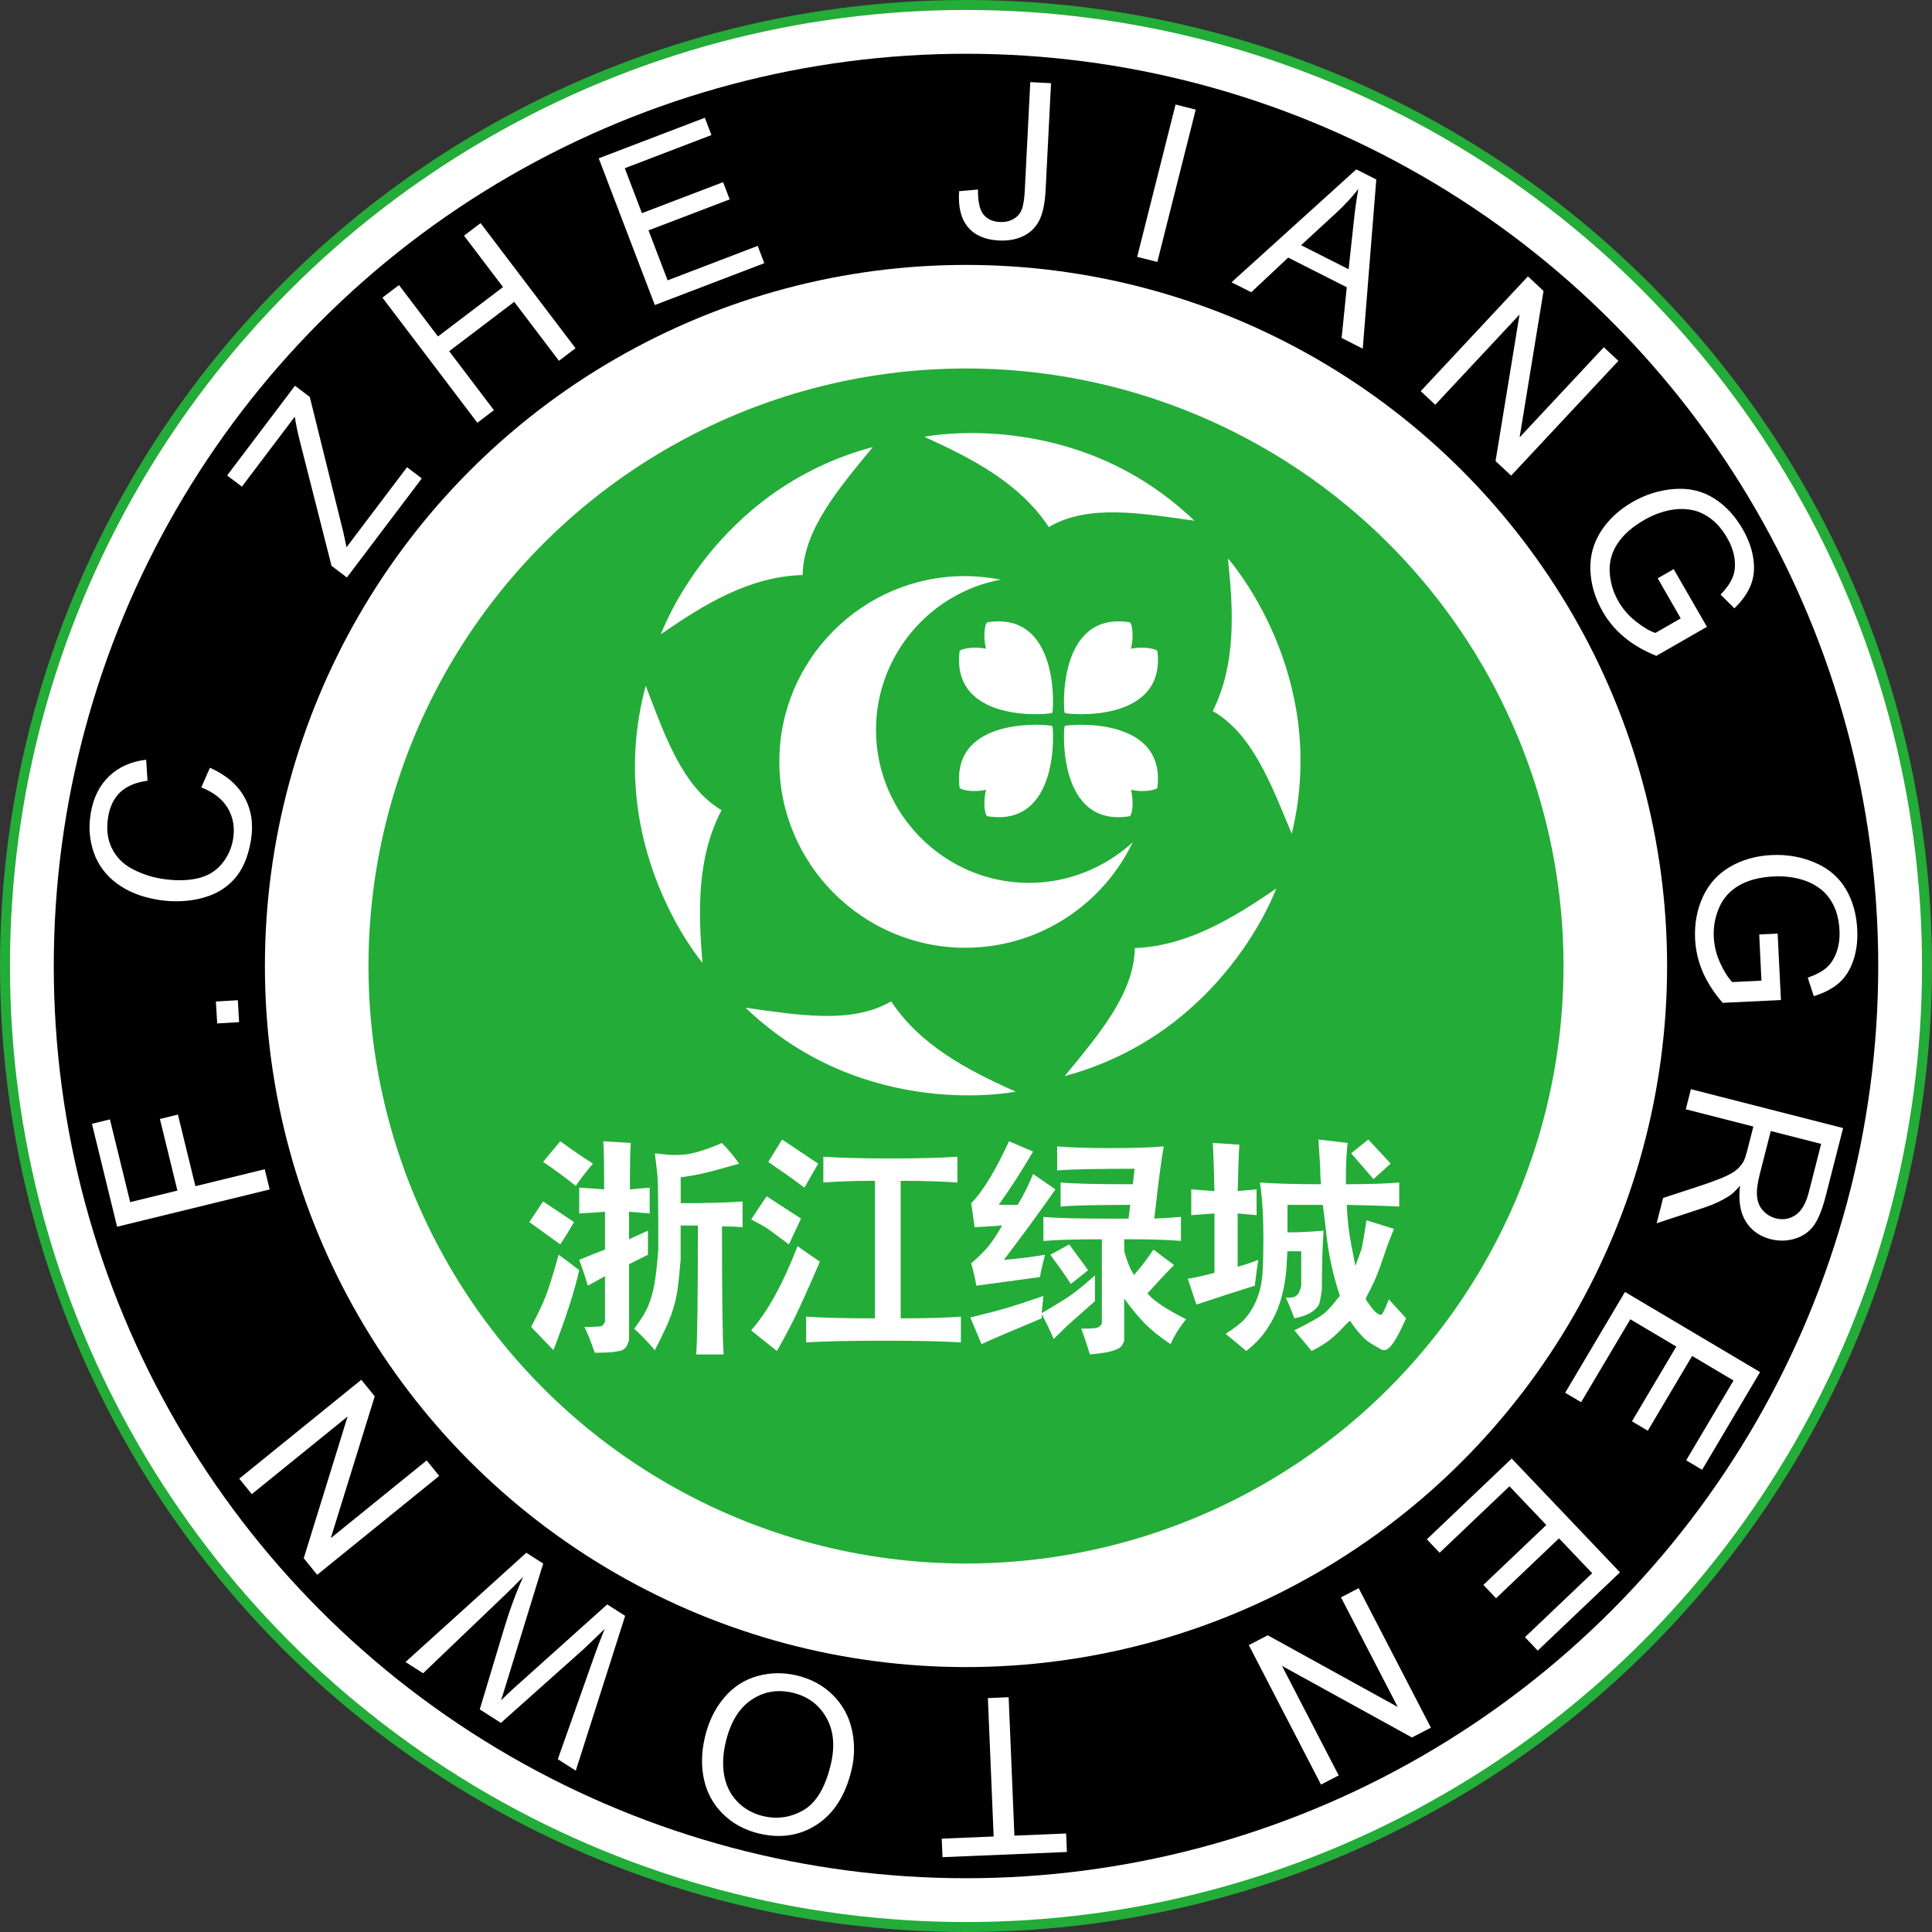 <svg height="316.228" viewBox="0 0 185.208 185.208" width="316.228" xmlns="http://www.w3.org/2000/svg"><rect x="0" y="0" width="185.208" height="185.208" fill="#333333" stroke="none"/><g stroke-width=".265"><circle cx="92.604" cy="92.604" fill="#23ac38" r="92.604"/><circle cx="92.604" cy="92.604" fill="#fff" r="91.649"/><circle cx="92.604" cy="92.604" r="87.45"/><circle cx="92.604" cy="92.604" fill="#fff" r="67.209"/><circle cx="92.604" cy="92.604" fill="#23ac38" r="57.28"/></g><g clip-rule="evenodd" fill="#fff" fill-rule="evenodd" transform="matrix(.265 0 0 .265 -13.229 -13.229)"><path d="m494.12 251.94s37.12 41.46 23.09 99.63c-7.4-17.86-14.29-36.35-28.58-44.39 8.43-16.97 7.53-35.98 5.49-55.24zm17.48 119.4s-18.75 52.3-76.54 67.86c12.25-14.92 25.13-29.85 25.38-46.3 18.89-.77 35.22-10.59 51.16-21.56zm-94.27 73.48s-54.47 11.1-97.71-30.36c19.13 2.68 38.52 6 52.68-2.3 10.46 15.82 27.3 24.75 45.03 32.66zm-113.28-46.57s-36.1-42.35-20.54-100.27c6.89 17.99 13.26 36.61 27.43 45.03-8.8 16.85-8.54 35.85-6.89 55.24zm-15.05-118.88s18.75-52.3 76.67-67.73c-12.25 14.92-25.13 29.85-25.38 46.3-19.01.51-35.34 10.33-51.29 21.43zm95.29-71.44s54.47-11.1 97.71 30.36c-19.13-2.68-38.52-6.12-52.68 2.3-10.46-15.82-27.3-24.62-45.03-32.66z"/><path d="m398.96 258.32c4.46 0 8.8.51 13.01 1.28-25.64 4.72-45.16 27.43-45.16 54.34 0 30.49 24.88 55.36 55.36 55.36 14.42 0 27.55-5.62 37.5-14.67-10.84 22.58-33.93 38.14-60.59 38.14-37 0-67.23-30.23-67.23-67.23-.11-36.99 30.12-67.22 67.11-67.22z"/><path d="m430.6 307.81c-1.15.63-36.74 3.96-33.55-22.33 0-.63 4.46-1.91 9.57-.89-1.28-5.1-.25-9.57.51-9.57 26.15-4.07 23.98 31.52 23.47 32.79z"/><path d="m435.06 307.81c1.15.63 36.74 3.96 33.55-22.33 0-.63-4.46-1.91-9.57-.89 1.28-5.1.25-9.57-.51-9.57-26.02-4.07-23.98 31.52-23.47 32.79z"/><path d="m430.6 312.53c-1.15-.51-36.74-3.96-33.55 22.33 0 .63 4.46 1.91 9.57.76-1.28 5.1-.25 9.57.51 9.57 26.15 4.21 23.98-31.38 23.47-32.66z"/><path d="m435.06 312.53c1.15-.51 36.74-3.96 33.55 22.33 0 .63-4.46 1.91-9.57.76 1.28 5.1.25 9.57-.51 9.57-26.02 4.21-23.98-31.38-23.47-32.66z"/></g><g fill="#fff" transform="matrix(.265 0 0 .265 -13.229 -13.229)"><path d="m252.61 500.09-11.2-8.09 4.98-7.46 11.19 7.46c-1.66 2.9-3.32 5.6-4.97 8.09zm-2.49 38.24-8.08-8.4c2.9-5.39 4.98-9.95 6.22-13.68s2.49-7.88 3.73-12.44c2.9 2.07 5.39 3.94 7.46 5.6-1.66 7.47-4.77 17.11-9.33 28.92zm8.08-59.39c-4.15-3.32-8.09-6.22-11.82-8.71l6.22-7.46c4.56 3.32 8.5 6.01 11.82 8.08-2.49 2.91-4.56 5.6-6.22 8.09zm19.59 1.24c2.07-.21 4.46-.41 7.15-.62v9.33c-2.7-.21-5.18-.41-7.46-.62v9.95c2.28-1.04 4.56-2.07 6.84-3.11v8.71l-6.84 3.42v27.36c-.42 1.45-.83 2.38-1.24 2.8-.42.41-.83.73-1.24.93-.42.21-1.35.41-2.8.62s-3.84.31-7.15.31c-1.24-3.73-2.49-6.84-3.73-9.33 3.73 0 5.8-.1 6.22-.31.41-.21.83-.73 1.24-1.55v-16.48c-2.28 1.24-4.35 2.38-6.22 3.42-.83-2.9-1.87-6.01-3.11-9.33 2.9-1.24 6.01-2.49 9.33-3.73v-13.68c-2.49.21-5.6.42-9.33.62v-9.33c3.52.21 6.53.41 9.02.62 0-9.33-.1-15.13-.31-17.41l9.95.62c-.21 2.08-.32 7.67-.32 16.79zm18.35 13.06v12.44c-.42 4.98-.83 8.81-1.24 11.51-.42 2.69-1.14 5.49-2.18 8.4-1.04 2.9-3.01 7.15-5.91 12.75-2.9-3.32-5.39-5.91-7.46-7.77 2.49-3.32 4.2-6.12 5.13-8.4s1.66-4.87 2.18-7.77.98-7.05 1.4-12.44c0-15.75-.1-24.67-.31-26.74s-.52-4.77-.93-8.08c3.73.42 6.01.62 6.84.62s2.02-.05 3.58-.16c1.55-.1 3.52-.52 5.91-1.24 2.38-.72 5.03-1.71 7.93-2.95 2.07 2.07 4.15 4.56 6.22 7.46-2.9.83-5.49 1.55-7.77 2.18-2.28.62-4.35 1.14-6.22 1.55s-4.25.83-7.15 1.24v9.33c9.74 0 17.21-.21 22.39-.62v9.33c-2.07-.21-4.56-.31-7.46-.31 0 25.91.21 41.36.62 46.33h-9.95c.41-4.98.62-20.52.62-46.64-1.89-.02-3.96-.02-6.24-.02z"/><path d="m335.32 500.09c-3.32-2.49-5.7-4.25-7.15-5.29s-3.63-2.28-6.53-3.73l5.6-8.4 12.44 8.08zm-4.35 38.56-9.33-7.46c6.01-6.84 11.61-17 16.79-30.47 2.9 2.07 5.6 3.94 8.08 5.6-2.49 5.81-4.87 11.19-7.15 16.17-2.28 4.96-5.08 10.35-8.39 16.16zm9.95-59.09c-3.32-2.49-5.6-4.15-6.84-4.98s-3.32-2.28-6.22-4.35l4.98-8.08 13.06 8.71zm34.83 47.27c9.33 0 16.58-.21 21.77-.62v9.33c-6.22-.42-15.55-.62-27.99-.62s-21.77.21-27.99.62v-9.33c5.6.41 13.89.62 24.88.62v-49.75c-7.46 0-13.68.21-18.66.62v-9.33c6.22.42 14.3.62 24.25.62s18.04-.21 24.25-.62v9.33c-5.39-.41-12.23-.62-20.52-.62v49.75z"/><path d="m426.74 524.96c4.98-2.9 8.5-5.08 10.57-6.53s4.98-3.83 8.71-7.15v9.33c-3.73 3.32-6.43 5.7-8.08 7.15-1.66 1.45-3.94 3.63-6.84 6.53-1.24-2.9-2.69-5.91-4.35-9.02v1.55c-9.95 4.15-17.21 7.26-21.77 9.33l-4.04-9.64c6.01-1.45 10.57-2.64 13.68-3.58 3.11-.93 7.36-2.33 12.75-4.2zm-23.63-9.95c-.42-2.49-1.04-5.18-1.87-8.08 2.9-2.49 5.08-4.66 6.53-6.53 1.45-1.86 3.01-4.25 4.67-7.15l-9.95.62-1.24-8.71c4.15-4.15 8.71-11.61 13.68-22.39l8.71 3.73c-4.15 7.05-8.29 13.47-12.44 19.28h6.84c2.07-3.32 3.94-7.05 5.6-11.19l8.08 5.6c-5.8 8.29-12.02 16.79-18.66 25.5 4.98-.41 9.95-1.04 14.93-1.87-.83 2.9-1.45 5.6-1.87 8.08zm64.06-13.06 7.46 5.6c-2.49 2.49-5.7 5.91-9.64 10.26 2.28 2.69 6.94 5.81 13.99 9.33-2.49 3.11-4.35 6.11-5.6 9.02-3.73-2.49-6.74-4.87-9.02-7.15s-4.87-5.39-7.77-9.33v15.24c-.42 1.24-.93 2.07-1.55 2.49-.62.41-1.55.83-2.8 1.24-1.24.41-3.94.83-8.08 1.24-.83-2.9-1.86-6.01-3.11-9.33 2.9 0 4.77-.11 5.6-.31.83-.21 1.45-.73 1.87-1.55v-30.47c-9.95 0-17 .21-21.14.62v-8.71c4.56.42 12.85.62 24.88.62h5.91l.62-4.98c-12.65 0-21.04.21-25.19.62v-8.71c4.15.42 12.85.62 26.12.62l.62-5.6c-14.1 0-23.43.21-27.99.62v-8.71c4.56.42 10.99.62 19.28.62s14.72-.21 19.28-.62c-.83 4.35-1.97 13.06-3.42 26.12 4.15-.21 7.36-.41 9.64-.62v8.71c-3.94-.41-10.78-.62-20.52-.62v4.35c1.04 3.73 2.18 6.53 3.42 8.39v.31c2.89-3.3 5.27-6.41 7.14-9.31zm-29.85 12.44c-2.49-3.73-4.98-7.25-7.46-10.57l6.84-3.73 6.84 9.33z"/><path d="m497.64 508.17c2.28-.62 4.77-1.45 7.46-2.49-.42 2.49-.83 5.6-1.24 9.33-6.63 2.07-13.68 4.35-21.14 6.84l-3.11-9.33c3.52-.62 6.74-1.35 9.64-2.18 0-8.08 0-15.24 0-21.46-3.11.21-5.91.42-8.4.62v-9.33c2.49.21 5.29.42 8.4.62-.21-8.71-.41-14.51-.62-17.41l9.64.62c-.21 2.69-.41 8.29-.62 16.79 2.49-.21 4.77-.41 6.84-.62v9.33c-2.07-.21-4.35-.41-6.84-.62-.01 5.61-.01 12.04-.01 19.29zm39.8 20.21c-2.9 3.11-5.18 5.29-6.84 6.53s-3.73 2.49-6.22 3.73c-1.66-2.07-3.73-4.56-6.22-7.46 5.8-2.9 9.43-4.98 10.88-6.22s3.11-3.11 4.98-5.6c.21-.21.41-.41.62-.62-2.49-7.46-4.15-15.13-4.98-23.01-.21-2.07-.52-4.66-.93-7.77l-.31-2.18h-12.75v9.95c3.94 0 8.29-.21 13.06-.62-.42 5.8-.62 12.85-.62 21.14-.42 3.32-.83 5.29-1.24 5.91-1.45 2.28-4.35 3.83-8.71 4.66-1.24-3.32-2.28-5.8-3.11-7.46 1.66 0 2.69-.1 3.11-.31.41-.21.83-.52 1.24-.93s.83-1.45 1.24-3.11v-12.44h-4.98c-.21 2.49-.31 4.35-.31 5.6-.62 8.5-2.69 15.55-6.22 21.14-2.07 3.52-4.87 6.63-8.4 9.33-2.9-2.49-5.39-4.56-7.46-6.22 3.32-2.07 5.7-3.94 7.15-5.6s2.69-3.63 3.73-5.91 1.76-4.77 2.18-7.46c.41-2.69.62-7.98.62-15.86s-.42-14.51-1.24-19.9c5.39.42 12.75.62 22.08.62-.21-2.07-.31-4.25-.31-6.53l-.62-9.64 10.57 1.24c-.42 3.73-.62 7.67-.62 11.82v3.11c8.29 0 14.72-.21 19.28-.62v8.71c-3.32-.21-9.64-.41-18.97-.62.21 5.18.72 9.85 1.55 13.99.62 3.11 1.14 5.81 1.55 8.08 1.04-2.69 1.76-4.66 2.18-5.91.41-1.66 1.04-5.18 1.86-10.57l9.95 3.11c-1.24 2.9-2.38 5.91-3.42 9.02s-1.97 5.7-2.8 7.77-2.07 4.66-3.73 7.77c0 .21-.1.41-.31.62.21.62.52 1.14.93 1.55 1.86 2.9 3.42 4.35 4.66 4.35.41 0 1.35-1.87 2.8-5.6l6.22 6.84c-3.32 7.67-5.91 11.51-7.77 11.51-.83 0-1.45-.21-1.86-.62-2.7-1.45-4.46-2.59-5.29-3.42-2.28-2.28-4.04-4.46-5.29-6.53-.39.23-.7.44-.91.64zm9.33-51.93-8.08-9.33 6.22-4.98 8.08 8.71z"/></g><g fill="#fff" transform="matrix(.265 0 0 .265 -13.229 -13.229)"><path d="m175.41 258.82-5.56-4.21-11.47-45.17c-.81-3.21-1.42-6.13-1.83-8.77l-19.12 25.29-5.35-4.04 24.55-32.46 5.35 4.04 12.2 49.22 1.1 5.16 21.88-28.94 5.35 4.04z"/><path d="m222.61 202.85-34.35-45.26 5.99-4.55 14.11 18.59 23.53-17.86-14.11-18.59 5.99-4.55 34.35 45.26-5.99 4.55-16.19-21.33-23.53 17.86 16.19 21.33z"/><path d="m286.8 160.27-20.29-53.08 38.38-14.67 2.39 6.26-31.35 11.99 6.21 16.26 29.36-11.22 2.38 6.23-29.36 11.22 6.91 18.07 32.58-12.46 2.39 6.26z"/><path d="m396.88 119.08 6.82-.59c-.04 4.34.62 7.35 1.99 9.03 1.36 1.67 3.32 2.57 5.88 2.7 1.88.1 3.53-.25 4.94-1.05 1.41-.79 2.41-1.92 3-3.38s.97-3.81 1.13-7.06l1.98-39.1 7.51.38-1.96 38.67c-.24 4.75-1 8.4-2.28 10.95s-3.2 4.44-5.76 5.68-5.52 1.78-8.87 1.61c-4.98-.25-8.72-1.88-11.22-4.88-2.49-2.99-3.55-7.32-3.16-12.96z"/><path d="m461.29 142.84 13.89-55.1 7.29 1.84-13.89 55.1z"/><path d="m495.43 152.04 45.13-40.85 7.23 3.66-4.9 61.2-7.64-3.87 1.86-18.35-21.2-10.73-13.34 12.54zm25.16-13.42 17.19 8.7 1.81-16.72c.54-5.08 1.12-9.19 1.72-12.33-2.29 2.92-4.83 5.69-7.63 8.3z"/><path d="m563.86 191.42 38.79-41.52 5.64 5.27-8.65 52.97 30.46-32.6 5.27 4.92-38.8 41.52-5.64-5.27 8.68-53-30.49 32.63z"/><path d="m649.6 259.13 5.78-3.32 12.02 20.86-18.29 10.5c-4.39-1.74-8.21-3.94-11.46-6.61-3.24-2.67-5.9-5.79-7.95-9.38-2.78-4.84-4.27-9.83-4.46-14.98-.2-5.15 1.09-9.85 3.85-14.12s6.57-7.79 11.41-10.57c4.8-2.75 9.85-4.32 15.16-4.7s10.05.73 14.23 3.34 7.68 6.36 10.49 11.27c2.05 3.56 3.32 7.12 3.82 10.66s.19 6.72-.94 9.54c-1.12 2.82-3.1 5.61-5.93 8.36l-4.99-4.96c2.09-2.18 3.53-4.23 4.33-6.15s1.05-4.15.74-6.68-1.18-5.05-2.6-7.53c-1.71-2.98-3.64-5.3-5.8-6.95s-4.36-2.72-6.6-3.21c-2.25-.48-4.47-.59-6.66-.31-3.77.49-7.43 1.76-11 3.81-4.39 2.52-7.63 5.39-9.72 8.6s-3.02 6.67-2.8 10.39c.23 3.71 1.27 7.2 3.14 10.45 1.62 2.82 3.75 5.27 6.38 7.33 2.63 2.07 4.96 3.44 6.99 4.12l9.18-5.27z"/><path d="m686.32 387.97 6.66-.32 1.19 24.04-21.06 1c-3.12-3.55-5.51-7.25-7.19-11.1-1.67-3.85-2.6-7.84-2.8-11.97-.27-5.58.69-10.7 2.86-15.37s5.46-8.27 9.86-10.81c4.41-2.54 9.4-3.94 14.97-4.21 5.52-.26 10.73.64 15.63 2.73 4.9 2.08 8.61 5.24 11.14 9.46 2.53 4.23 3.93 9.16 4.2 14.82.2 4.1-.29 7.85-1.46 11.23s-2.9 6.07-5.18 8.07c-2.29 2-5.32 3.58-9.09 4.74l-2.18-6.69c2.85-.99 5.07-2.16 6.66-3.5s2.83-3.21 3.71-5.61 1.25-5.03 1.12-7.89c-.16-3.43-.83-6.38-1.99-8.83s-2.64-4.41-4.41-5.86c-1.78-1.46-3.71-2.56-5.78-3.31-3.58-1.28-7.42-1.82-11.53-1.62-5.06.24-9.25 1.31-12.57 3.22-3.32 1.9-5.73 4.56-7.23 7.97-1.49 3.41-2.15 6.98-1.97 10.73.16 3.25.93 6.4 2.33 9.43 1.4 3.04 2.85 5.32 4.34 6.86l10.57-.5z"/><path d="m661.61 443.93 55.05 14.07-6.24 24.41c-1.25 4.91-2.7 8.51-4.34 10.81s-3.91 3.89-6.8 4.78c-2.9.89-5.86.94-8.89.17-3.91-1-6.87-3.11-8.91-6.32-2.03-3.21-2.74-7.55-2.11-13.02-1.42 1.69-2.71 2.92-3.86 3.69-2.5 1.63-5.45 3.02-8.87 4.17l-17.43 5.75 2.34-9.16 13.32-4.36c3.85-1.28 6.83-2.39 8.93-3.32s3.65-1.85 4.63-2.76 1.75-1.89 2.31-2.95c.38-.78.82-2.11 1.3-3.99l2.16-8.45-24.45-6.25zm28.89 15.14-4 15.66c-.85 3.33-1.17 6.02-.96 8.07s.94 3.76 2.21 5.12 2.79 2.27 4.56 2.73c2.6.67 4.99.27 7.15-1.19s3.76-4.23 4.81-8.31l4.45-17.43z"/><path d="m637.75 517.28 48.87 28.99-20.96 35.34-5.77-3.42 17.13-28.87-14.97-8.88-16.04 27.04-5.73-3.4 16.04-27.04-16.63-9.87-17.8 30-5.77-3.42z"/><path d="m596.78 577.55 39.17 41.16-29.76 28.32-4.62-4.86 24.32-23.14-12-12.61-22.77 21.67-4.59-4.83 22.77-21.67-13.33-14.01-25.27 24.05-4.62-4.86z"/><path d="m541.42 624.44 26.13 50.46-6.85 3.55-47.02-25.9 20.51 39.62-6.4 3.32-26.12-50.46 6.85-3.55 47.03 25.93-20.53-39.65z"/><path d="m414.8 663.89 2.08 50.07 18.71-.78.28 6.7-45 1.87-.28-6.7 18.78-.78-2.08-50.07z"/><path d="m357.96 690.21c-2.2 9.17-6.38 15.76-12.56 19.77-6.17 4.01-13.15 5.08-20.94 3.21-5.1-1.22-9.41-3.55-12.92-6.97s-5.82-7.57-6.92-12.44c-1.1-4.88-.99-10.08.34-15.6 1.34-5.6 3.68-10.35 7-14.22 3.32-3.88 7.33-6.46 12.02-7.74s9.44-1.34 14.24-.19c5.2 1.25 9.55 3.62 13.04 7.12s5.77 7.67 6.84 12.52c1.07 4.84 1.02 9.69-.14 14.54zm-7.52-1.92c1.6-6.66 1.07-12.33-1.6-17.03-2.66-4.69-6.69-7.68-12.1-8.98-5.5-1.32-10.5-.47-14.98 2.54-4.48 3.02-7.58 8.08-9.28 15.19-1.08 4.5-1.26 8.61-.55 12.33.72 3.72 2.32 6.85 4.8 9.4s5.55 4.26 9.19 5.13c5.18 1.24 10.06.53 14.64-2.13 4.6-2.65 7.89-8.14 9.88-16.45z"/><path d="m276.07 634.45-17.86 56.01-6.5-4.15 12.75-36.05c1.32-3.79 2.73-7.49 4.23-11.1-4.49 4.34-7.09 6.83-7.81 7.48l-29.76 26.53-7.65-4.88 8.61-28.62c2.12-7.11 4.48-13.55 7.1-19.33-2.54 2.64-5.55 5.61-9.04 8.9l-27.16 25.98-6.37-4.07 43.7-39.52 6.11 3.9-13.2 42.94c-1.1 3.59-1.79 5.78-2.08 6.58 1.91-1.88 3.57-3.45 4.99-4.72l33.45-30.01z"/><path d="m208.81 583.83-44.15 35.77-4.86-5.99 15.87-51.28-34.66 28.09-4.54-5.6 44.15-35.77 4.86 5.99-15.9 51.3 34.69-28.11z"/><path d="m147.48 480.2-55.2 13.49-9.1-37.24 6.51-1.59 7.32 29.93 17.09-4.18-6.33-25.9 6.51-1.59 6.33 25.9 25.08-6.13z"/><path d="m136.42 419.68-7.93.47-.47-7.93 7.93-.47z"/><path d="m122.74 334.75 3.12-7.1c5.83 2.58 10 6.16 12.52 10.73 2.52 4.58 3.29 9.78 2.3 15.62-1.02 6.04-3.07 10.74-6.17 14.11s-7.14 5.65-12.14 6.84-10.17 1.33-15.52.43c-5.84-.98-10.74-2.95-14.71-5.91s-6.74-6.69-8.3-11.18-1.93-9.21-1.1-14.16c.94-5.61 3.16-10.08 6.66-13.42s7.96-5.33 13.39-5.96l.49 7.59c-4.3.61-7.58 2-9.86 4.16s-3.73 5.11-4.36 8.86c-.73 4.31-.3 8.08 1.28 11.32s4.01 5.74 7.29 7.5 6.77 2.95 10.46 3.57c4.77.8 9.04.81 12.83.02s6.81-2.5 9.06-5.14c2.25-2.63 3.66-5.66 4.24-9.07.7-4.15.09-7.87-1.82-11.15-1.89-3.29-5.11-5.84-9.66-7.66z"/></g></svg>
